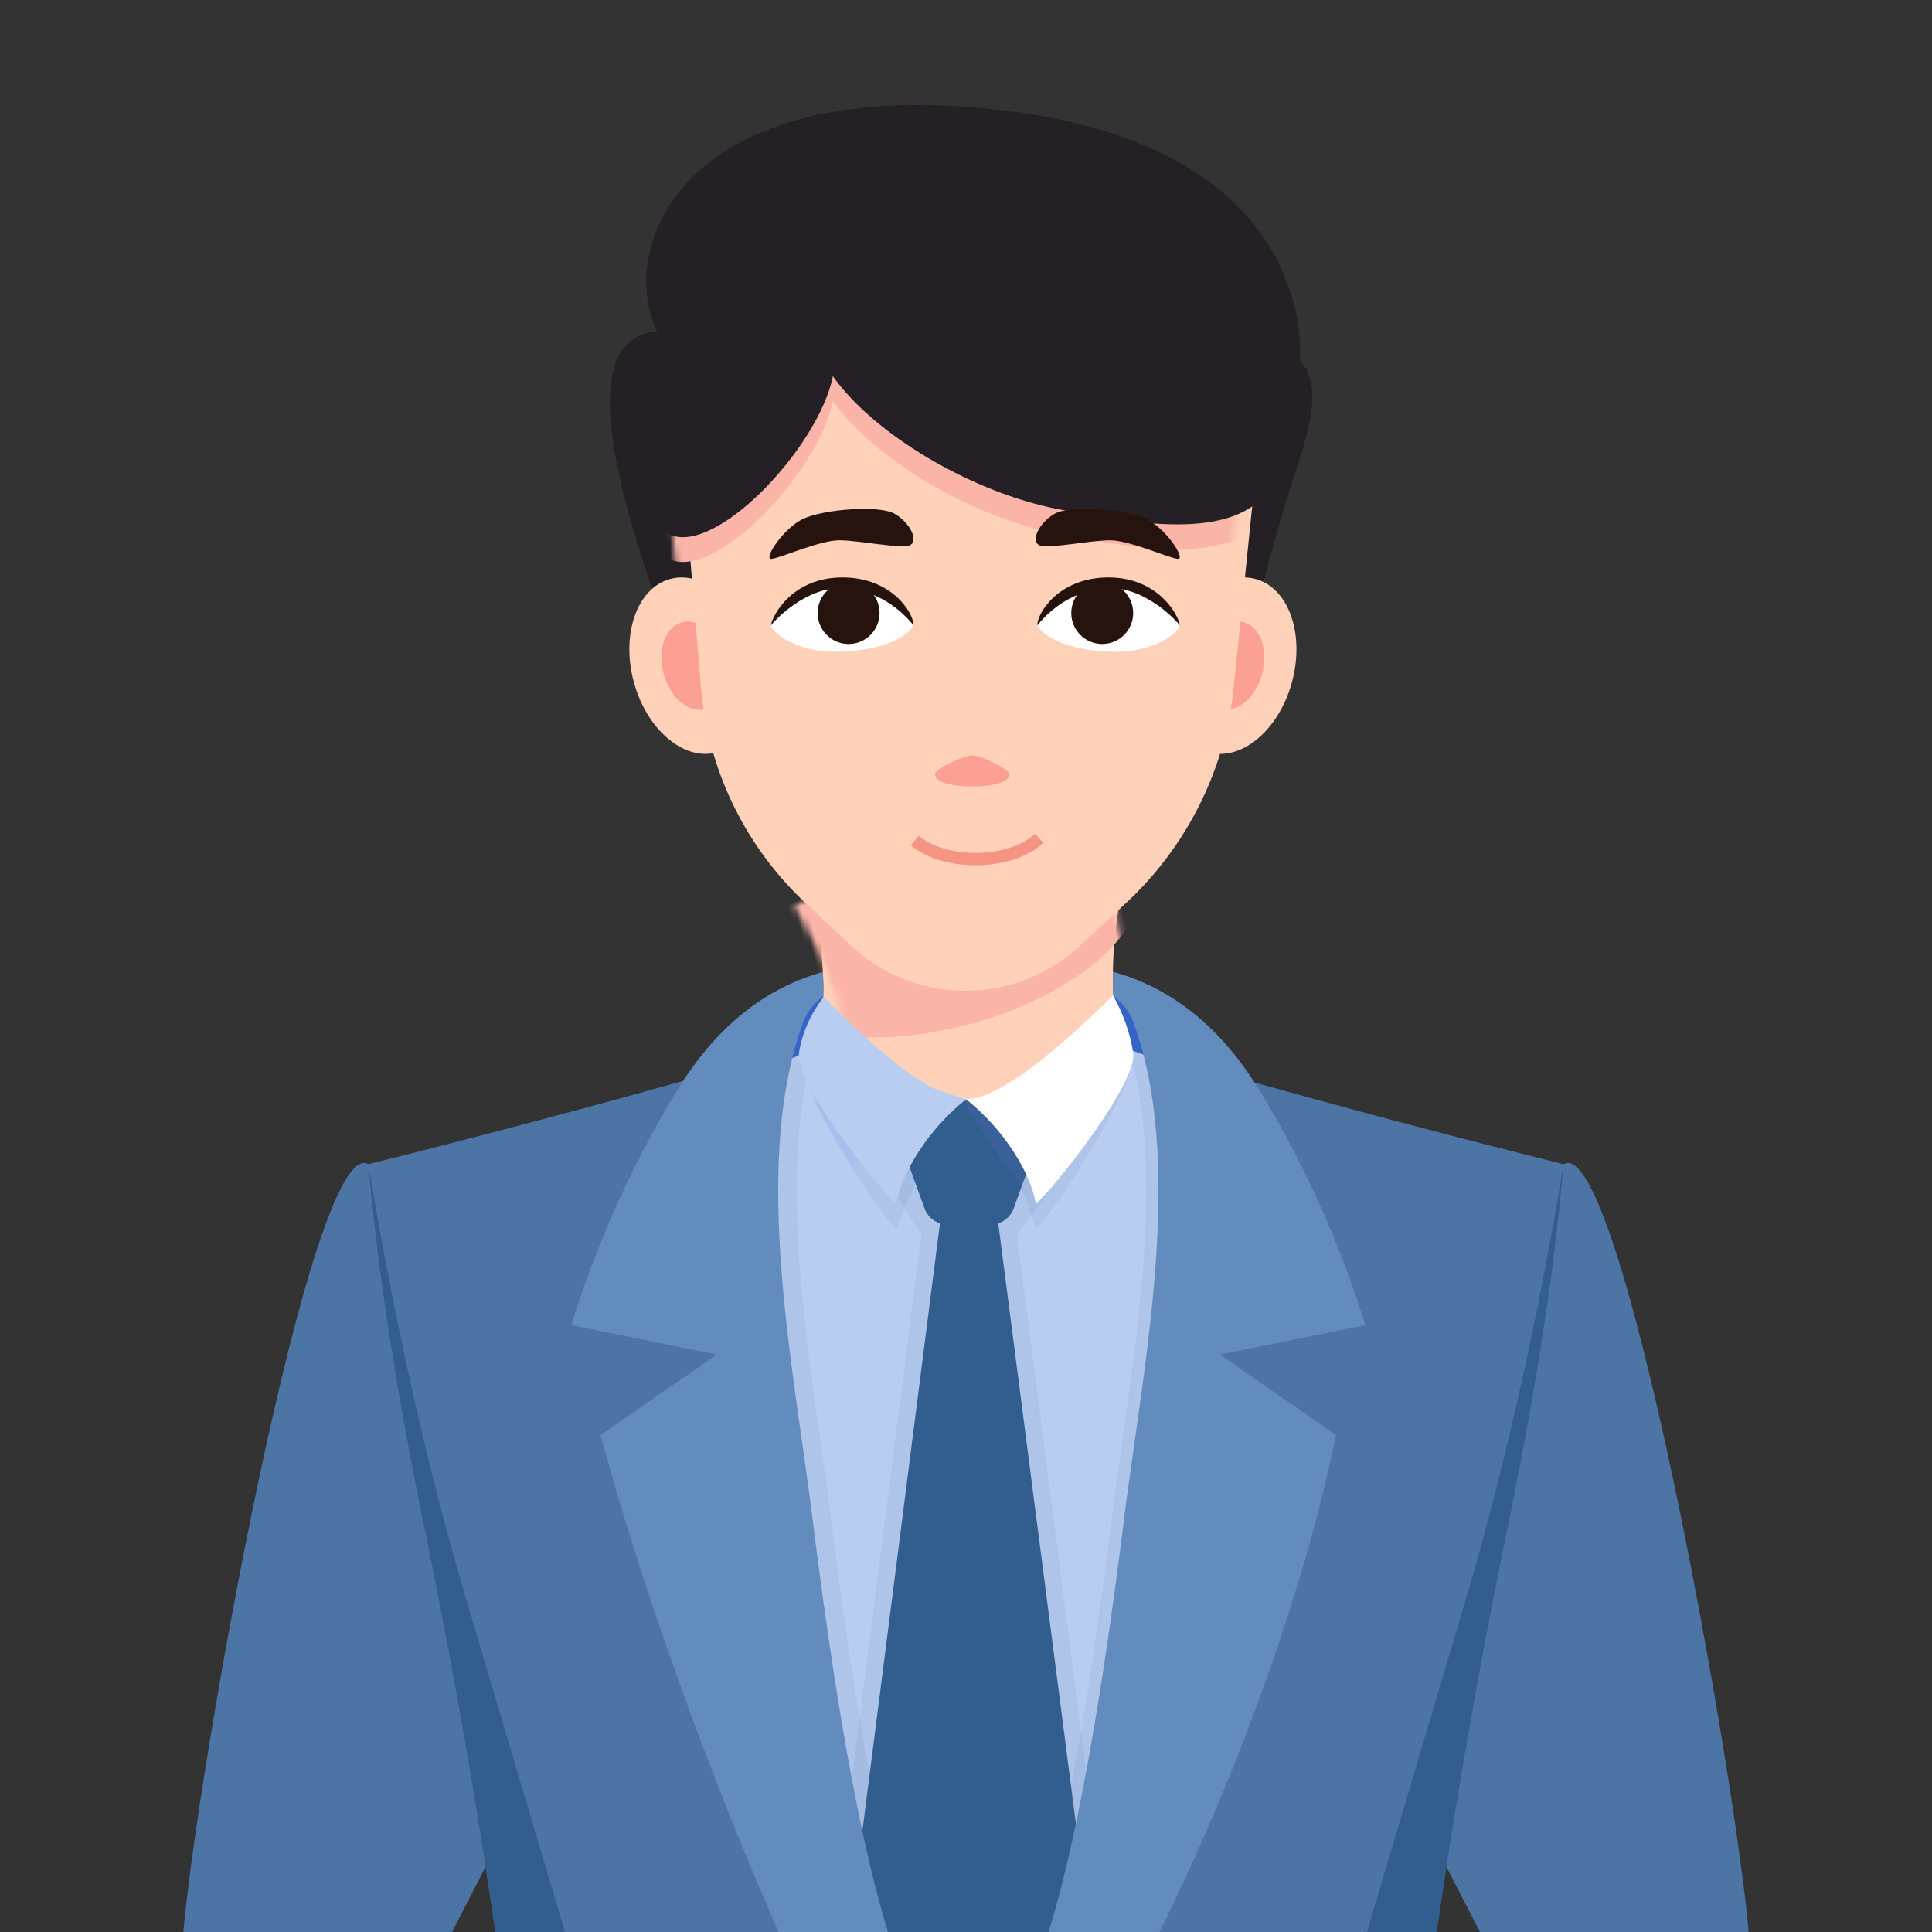 <svg width="312" height="312" viewBox="0 0 312 312" xmlns="http://www.w3.org/2000/svg" xmlns:xlink="http://www.w3.org/1999/xlink"><rect x="0" y="0" width="312" height="312" fill="#333333" stroke="none"/><defs><path d="M23.504 0h52c-3.599 14.76-2.932 27.676 2 38.75 4.933 11.074 12.101 21.57 21.505 31.49H0c10.476-10.456 18.061-20.953 22.754-31.49 4.694-10.537 4.944-23.454.75-38.75z" id="a"/><path d="M0 18.75 7.75 3l7.5-3 24.5 8.5L65 0l8.25 3 4.25 15.75L73.75 48c-2.393 26.949-4.56 47.199-6.5 60.75-1.94 13.551-4.297 24.885-7.07 34H23.32c-5.87-10.031-10.227-21.365-13.07-34C7.407 96.115 4.657 75.865 2 48L0 18.75z" id="c"/><path d="M0 34.992 3.57 77.93a53.92 53.92 0 0 0 16.865 34.877l7.34 6.878A27.062 27.062 0 0 0 46.278 127a27.22 27.22 0 0 0 18.533-7.284l7.431-6.909a55.365 55.365 0 0 0 17.382-34.929L94 34.992C94 11.664 79.014 0 49.043 0 19.073 0 2.725 11.664 0 34.992z" id="e"/><path d="M4.241.902C6.755.3 9.401 0 12.175 0c2.949 0 5.901.34 8.857 1.018a4 4 0 0 1 2.863 5.26l-4.01 11.095a4 4 0 0 1-3.762 2.64H9.228a4 4 0 0 1-3.762-2.64L1.409 6.149A3.998 3.998 0 0 1 4.241.902z" id="g"/></defs><g fill="none" fill-rule="evenodd"><path d="M252.5 188c9.25-5.25 28 99.5 30 125.25L239 312l-12.5-24.25c16-65.667 24.667-98.917 26-99.75zm-193 0c-9.25-5.25-28 99.5-30 125.25L73 312l12.5-24.25c-16-65.667-24.667-98.917-26-99.75z" fill="#4C74A5"/><path d="M156 161.5c22.13 6.433 40.298 11.6 54.5 15.5 14.202 3.9 28.202 7.567 42 11-1.44 16.822-4.44 36.322-9 58.5-4.56 22.178-8.394 44.011-11.5 65.5h-76V161.5zm0 0c-22.13 6.433-40.298 11.6-54.5 15.5a1799.517 1799.517 0 0 1-42 11c1.44 16.822 4.44 36.322 9 58.5 4.56 22.178 8.394 44.011 11.5 65.5h76V161.5z" fill="#4C74A5"/><path d="M133 160h47c3.964 3.061 6.714 6.728 8.25 11 1.536 4.272 2.616 11.257 3.24 20.955h-69.98c.76-9.61 1.922-16.595 3.49-20.955 1.568-4.36 4.234-8.027 8-11z" fill="#3464C5"/><g transform="translate(106.496 140)"><mask id="b" fill="#fff"><use xlink:href="#a"/></mask><use fill="#FFD1B8" xlink:href="#a"/><ellipse fill="#FAB5A8" mask="url(#b)" transform="rotate(-15 45.88 9.948)" cx="45.881" cy="9.948" rx="32.5" ry="16"/></g><g transform="translate(116.75 169.25)"><mask id="d" fill="#fff"><use xlink:href="#c"/></mask><use fill="#B9CDF1" xlink:href="#c"/><path d="M59.5 8.75c1.23 2.214-2.783 9.318-12.038 21.314l14.65 113.36-21.983 35.452-22.551-35.43L32.052 30.074l-.014-.01c-.24-.184-11.753-17.559-9.288-20.814.716-.946 36.104-1.663 36.75-.5z" fill="#4C74A5" opacity=".319" mask="url(#d)"/><path d="M84.75 7c7.164 11.787 12.83 24.37 17 37.75l-23.5 4.75L97 62.5c-2.618 12.8-6.618 26.633-12 41.5s-11.549 29.117-18.5 42.75H49.25c4.833-13.5 9.333-37 13.5-70.5 3.068-24.67 10-57.5 1.5-80.5-.586-1.587-1.65-2.964-3.192-4.131a58.812 58.812 0 0 1-.08-3.934C70.602-9.679 78.526-3.24 84.75 7zM19.137-12.277c.068 1.317.093 2.61.076 3.882C17.659-7.225 16.589-5.844 16-4.25c-8.5 23-1.568 55.83 1.5 80.5 4.167 33.5 8.667 57 13.5 70.5H13.75A630.666 630.666 0 0 1-3.5 104c-5.286-14.6-9.702-28.434-13.25-41.5L2 49.5l-23.5-4.75c4.17-13.38 9.836-25.963 17-37.75C1.672-3.155 9.516-9.571 19.032-12.25z" fill="#4C74A5" opacity=".319" mask="url(#d)"/><path d="M63-8.5C51.667 2.667 43.75 8.25 39.25 8.25v5c3.513 2.786 5.847 4.952 7 6.5 2.978 3.995 3.5 7.25 4.25 9.5C54 26 67 5.5 66.25.75 65.75-2.417 64.667-5.5 63-8.5z" fill="#4C74A5" opacity=".319" mask="url(#d)"/><path d="M35.281-8.25C24.427 2.75 16.75 8.25 12.25 8.25l.031 4.5c4.555 4.12 7.305 7.203 8.25 9.25 1.5 3.25 2.25 5.25 2.969 7.25C27 26 40 5.5 39.25.75c-.5-3.167-1.823-6.167-3.969-9z" fill="#4C74A5" opacity=".319" mask="url(#d)" transform="matrix(-1 0 0 1 51.531 0)"/></g><path fill="#315D8F" d="m137.441 310 19.405 30.487L175.75 310l-14.774-114.237h-8.952z"/><path d="M203.5 176.25c7.164 11.787 12.83 24.37 17 37.75l-23.5 4.75 18.75 13c-2.618 12.8-6.618 26.633-12 41.5s-11.549 29.117-18.5 42.75H168c4.833-13.5 9.333-37 13.5-70.5 3.068-24.67 10-57.5 1.5-80.5-.586-1.587-1.65-2.964-3.192-4.131a58.812 58.812 0 0 1-.08-3.934c9.625 2.636 17.549 9.075 23.772 19.315zm-70.613-19.277a59.37 59.37 0 0 1 .076 3.882c-1.554 1.17-2.624 2.551-3.213 4.145-8.5 23-1.568 55.83 1.5 80.5 4.167 33.5 8.667 57 13.5 70.5H127.5a630.666 630.666 0 0 1-17.25-42.75c-5.286-14.6-9.702-28.434-13.25-41.5l18.75-13-23.5-4.75c4.17-13.38 9.836-25.963 17-37.75 6.172-10.155 14.016-16.571 23.532-19.25z" fill="#638CBE"/><path d="M252.5 188c-1.44 16.822-4.44 36.322-9 58.5-4.56 22.178-8.394 44.011-11.5 65.5h-11.25c4.038-13.528 9.288-31.195 15.75-53s11.796-45.472 16-71zm-193 0c1.44 16.822 4.44 36.322 9 58.5 4.56 22.178 8.394 44.011 11.5 65.5h11.25a30097.12 30097.12 0 0 1-15.75-53c-6.462-21.805-11.796-45.472-16-71z" fill="#315D8F"/><path d="M111.904 112.5c-15.51-38.333-17.745-58-5.776-59-6.37-12.75 3.001-40.75 53-36 49.48 4.75 51.204 34.25 50.796 40.75 3.71 3.75 1.657 11-1.223 19.5-1.894 5.667-5.046 17.25-9.363 34.75h-87.434z" fill="#251F26"/><ellipse fill="#FFD1B8" transform="rotate(15 199 107.5)" cx="199" cy="107.5" rx="10" ry="14.5"/><ellipse fill="#FFD1B8" transform="scale(-1 1) rotate(15 0 -743.224)" cx="112" cy="107.5" rx="10" ry="14.5"/><ellipse fill="#FBA093" transform="scale(-1 1) rotate(15 0 -743.224)" cx="112" cy="107.5" rx="5" ry="7.25"/><ellipse fill="#FBA093" transform="rotate(15 199 107.5)" cx="199" cy="107.5" rx="5" ry="7.25"/><g transform="translate(109.625 33)"><mask id="f" fill="#fff"><use xlink:href="#e"/></mask><use fill="#FFD1B8" xlink:href="#e"/><path d="M13.736 5.75C26.305-1.507 52.029-5.077 70.236 2c11.932 4.638 19.357 18.19 22.2 23.116 7.732 13.392 7.99 27.718.577 31.999-7.414 4.28-24.527-13.865-26.777-25.365-6.5 9.25-22.25 18.75-36.5 21.5S.37 58.327-5.014 49C-10.4 39.673-7.07 17.762 13.736 5.75z" fill="#FAB5A8" mask="url(#f)" transform="matrix(-1 0 0 1 91.11 0)"/></g><path d="M157 127c3.314 0 6-.62 6-2 0-.75-4.5-3-6-3s-6 2.25-6 3c0 1.38 2.686 2 6 2z" fill="#FBA093"/><path d="M134.75 105.25c-6.351 0-10.207-3.25-10.207-4.25s4.5-7 11.5-7 11.5 5 11.5 7c-1.543 2.5-6.442 4.25-12.793 4.25z" fill="#FFF"/><circle fill="#27130E" transform="matrix(-1 0 0 1 274.085 0)" cx="137.043" cy="99" r="5"/><path d="M136.043 95c-5.75-.25-10.793 5-11.543 6 .25-1.75 3.543-7.75 11.543-7.75 8 0 11.5 5.75 11.5 7.75-2.043-2.5-5.75-5.75-11.5-6z" fill="#27130E"/><path d="M180.293 105.25c6.351 0 10.207-3.25 10.207-4.25s-4.5-7-11.5-7-11.5 5-11.5 7c1.543 2.5 6.441 4.25 12.793 4.25z" fill="#FFF"/><circle fill="#27130E" cx="178" cy="99" r="5"/><path d="M179 95c5.75-.25 10.793 5 11.543 6-.25-1.75-3.543-7.75-11.543-7.75-8 0-11.5 5.75-11.5 7.75 2.043-2.5 5.75-5.75 11.5-6z" fill="#27130E"/><path d="M147.72 135.75c2.17 1.807 5.767 2.99 9.837 2.99 4.34 0 8.142-1.345 10.25-3.358" stroke="#F69483" stroke-width="2"/><path d="M187 34.75c-12.569-7.257-38.293-10.827-56.5-3.75-11.932 4.638-19.357 18.19-22.2 23.116-7.733 13.392-7.99 27.718-.577 31.999 7.413 4.28 24.527-13.865 26.777-25.365C141 70 156.75 79.5 171 82.25s29.365 5.077 34.75-4.25c5.385-9.327 2.056-31.238-18.75-43.25z" fill="#251F26"/><path d="M170.25 83c-2.5 1.5-3.75 4.25-2.5 5s8.25-.75 11.5-.75 9.75 3 11 3-2-5-5.25-6.5-12.25-2.25-14.75-.75zm-25.716 0c2.5 1.5 3.75 4.25 2.5 5s-8.25-.75-11.5-.75-9.75 3-11 3 2-5 5.25-6.5 12.25-2.25 14.75-.75z" fill="#27130E"/><g transform="translate(143.825 177.75)"><mask id="h" fill="#fff"><use xlink:href="#g"/></mask><use fill="#315D8F" xlink:href="#g"/><path d="M35.925-17C24.592-5.833 16.675-.25 12.175-.25v1c3.514 5.452 5.847 8.952 7 10.5 2.978 3.995 3.5 7.25 4.25 9.5 3.5-3.25 16.5-23.75 15.75-28.5-.5-3.167-1.583-6.25-3.25-9.25z" fill="#8885F9" opacity=".301" style="mix-blend-mode:multiply" mask="url(#h)"/><path d="M8.207-16.75C-2.648-5.75-10.325-.25-14.825-.25l.032 1c4.555 6.453 7.305 10.703 8.25 12.75 1.5 3.25 2.25 5.25 2.968 7.25 3.5-3.25 16.5-23.75 15.75-28.5-.5-3.167-1.823-6.167-3.968-9z" fill="#8885F9" opacity=".301" style="mix-blend-mode:multiply" mask="url(#h)" transform="matrix(-1 0 0 1 -2.618 0)"/></g><path d="M179.75 160.75C168.417 171.917 160.5 177.5 156 177.5c7.75 6.25 11 14 11.25 17 3.5-3.25 16.5-19.75 15.75-24.5-.5-3.167-1.583-6.25-3.25-9.25z" fill="#FFF"/><path d="M133 161c10.854 11 18.531 16.5 23.031 16.5-7.75 6.25-11 14-11.25 17-3.5-3.25-16.5-19.75-15.75-24.5.5-3.167 1.823-6.167 3.969-9z" fill="#B9CDF1"/></g></svg>
